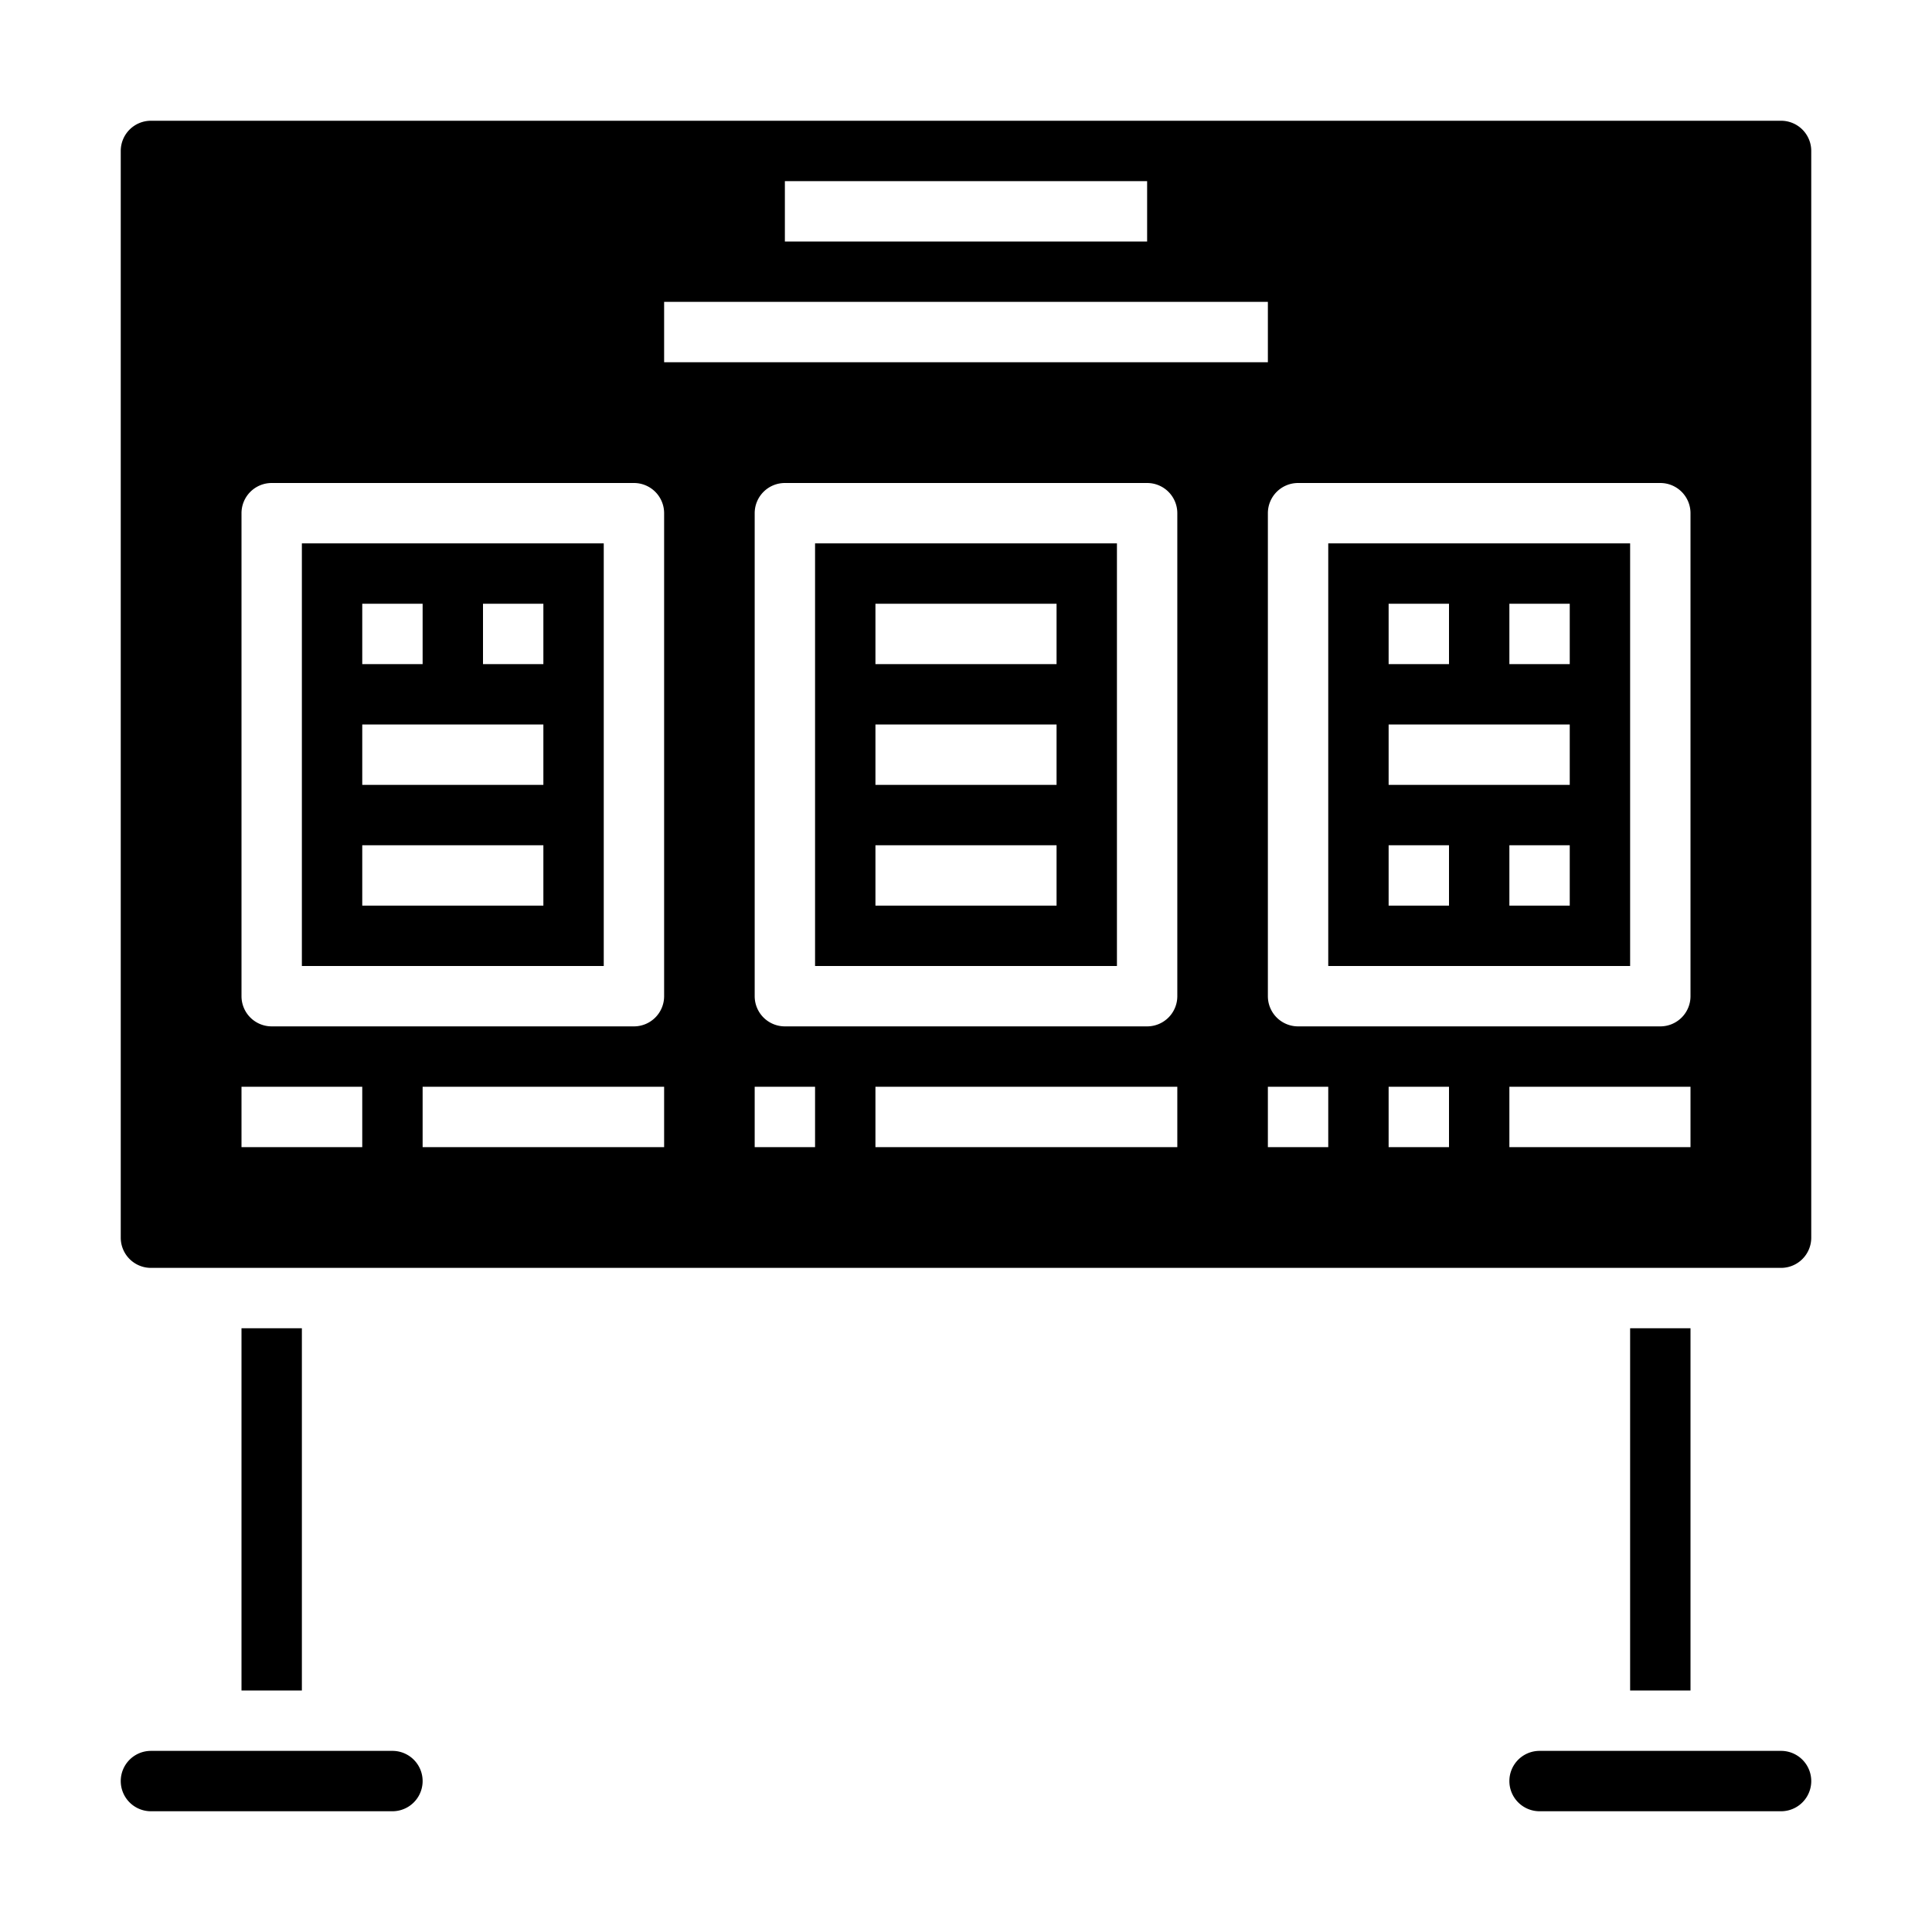 <svg height="512" viewBox="0 0 64 64" width="512" xmlns="http://www.w3.org/2000/svg"><g id="Bulletin_board" data-name="Bulletin board"><path d="m4 59a1 1 0 0 0 1 1h8a1 1 0 0 0 0-2h-8a1 1 0 0 0 -1 1z"/><path d="m8 44h2v12h-2z"/><path d="m54 44h2v12h-2z"/><path d="m50 59a1 1 0 0 0 1 1h8a1 1 0 0 0 0-2h-8a1 1 0 0 0 -1 1z"/><path d="m44 32h10v-14h-10zm8-2h-2v-2h2zm-2-10h2v2h-2zm-4 0h2v2h-2zm0 4h6v2h-6zm0 4h2v2h-2z"/><path d="m59 4h-54a1 1 0 0 0 -1 1v36a1 1 0 0 0 1 1h54a1 1 0 0 0 1-1v-36a1 1 0 0 0 -1-1zm-33 2h12v2h-12zm-14 32h-4v-2h4zm10 0h-8v-2h8zm0-5a1 1 0 0 1 -1 1h-12a1 1 0 0 1 -1-1v-16a1 1 0 0 1 1-1h12a1 1 0 0 1 1 1zm0-23h20v2h-20zm5 28h-2v-2h2zm12 0h-10v-2h10zm0-5a1 1 0 0 1 -1 1h-12a1 1 0 0 1 -1-1v-16a1 1 0 0 1 1-1h12a1 1 0 0 1 1 1zm5 5h-2v-2h2zm4 0h-2v-2h2zm8 0h-6v-2h6zm0-5a1 1 0 0 1 -1 1h-12a1 1 0 0 1 -1-1v-16a1 1 0 0 1 1-1h12a1 1 0 0 1 1 1z"/><path d="m10 32h10v-14h-10zm6-12h2v2h-2zm-4 0h2v2h-2zm0 4h6v2h-6zm0 4h6v2h-6z"/><path d="m27 32h10v-14h-10zm2-12h6v2h-6zm0 4h6v2h-6zm0 4h6v2h-6z"/></g></svg>
